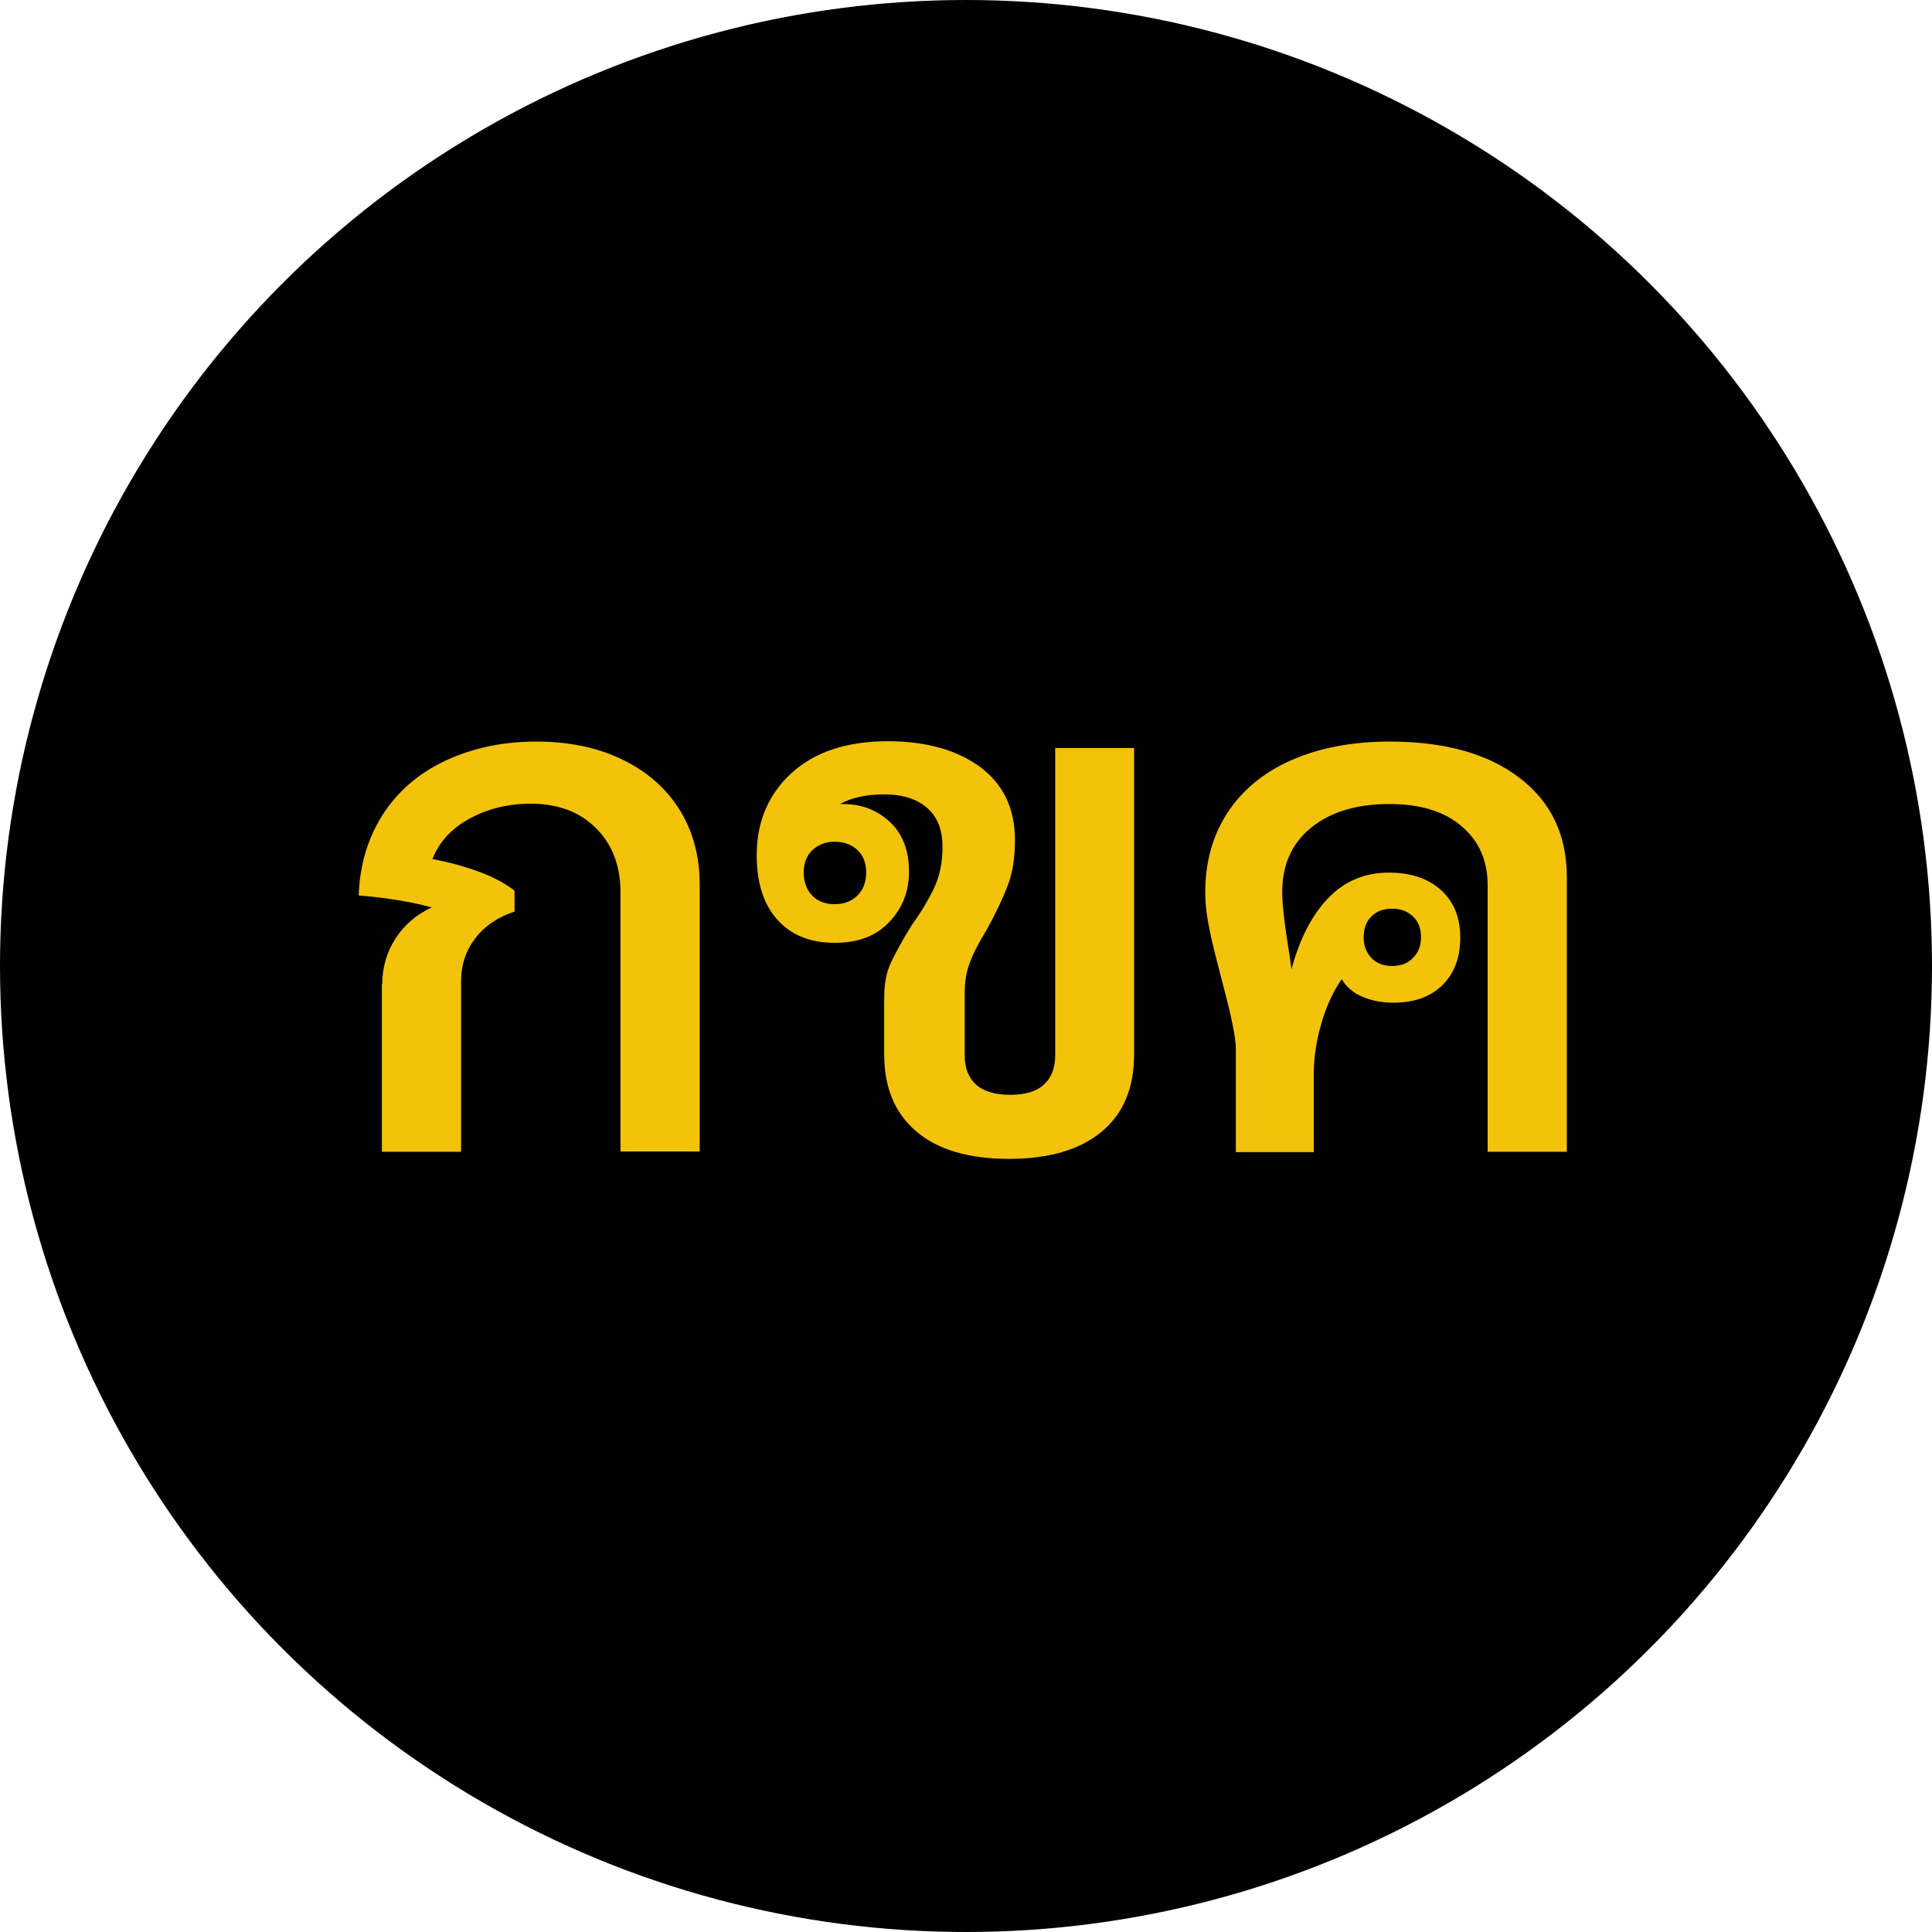 <?xml version="1.0" encoding="utf-8"?>
<!-- Generator: Adobe Illustrator 26.3.1, SVG Export Plug-In . SVG Version: 6.00 Build 0)  -->
<svg version="1.1" id="Layer_1" xmlns="http://www.w3.org/2000/svg" xmlns:xlink="http://www.w3.org/1999/xlink" x="0px" y="0px"
	 viewBox="0 0 60 60" style="enable-background:new 0 0 60 60;" xml:space="preserve">
<style type="text/css">
	.st0{fill-rule:evenodd;clip-rule:evenodd;}
	.st1{fill:#F2C30A;}
	.st2{fill:#231F20;}
	.st3{fill:#F3C40A;}
	.st4{fill-rule:evenodd;clip-rule:evenodd;fill:#F2C30A;}
	.st5{fill-rule:evenodd;clip-rule:evenodd;fill:none;stroke:#F3C40A;stroke-miterlimit:10;}
</style>
<g>
	<circle class="st0" cx="30" cy="30" r="30"/>
	<g>
		<g>
			<path class="st1" d="M11.87,30.57c0-0.52,0.14-1,0.41-1.42c0.28-0.43,0.65-0.75,1.13-0.97c-0.64-0.17-1.39-0.3-2.27-0.37
				c0.03-0.94,0.28-1.77,0.74-2.5c0.46-0.72,1.11-1.29,1.94-1.68s1.77-0.6,2.83-0.6c1,0,1.89,0.18,2.66,0.55
				c0.77,0.37,1.37,0.89,1.79,1.56c0.42,0.67,0.63,1.45,0.63,2.34v8.28h-2.46v-8.04c0-0.83-0.25-1.49-0.76-2
				c-0.51-0.51-1.18-0.76-2.03-0.76c-0.71,0-1.35,0.16-1.91,0.47c-0.56,0.31-0.94,0.73-1.14,1.25c0.49,0.09,0.97,0.22,1.44,0.39
				c0.46,0.17,0.83,0.37,1.11,0.59v0.65c-0.52,0.17-0.93,0.45-1.22,0.83c-0.29,0.38-0.44,0.82-0.44,1.33v5.3h-2.46V30.57z"/>
		</g>
		<g>
			<path class="st1" d="M35.22,23.25v9.5c0,1.03-0.33,1.83-1,2.39s-1.63,0.85-2.88,0.85c-1.25,0-2.21-0.28-2.88-0.85s-1-1.36-1-2.39
				v-1.78c0-0.42,0.07-0.79,0.22-1.1c0.15-0.31,0.36-0.7,0.65-1.16c0.31-0.43,0.54-0.83,0.7-1.18c0.16-0.35,0.24-0.76,0.24-1.23
				c0-0.54-0.16-0.94-0.49-1.22c-0.33-0.28-0.77-0.41-1.32-0.41s-1.01,0.1-1.37,0.3h0.09c0.57,0,1.05,0.18,1.45,0.55
				c0.4,0.37,0.6,0.89,0.6,1.55c0,0.61-0.2,1.13-0.61,1.56c-0.41,0.44-0.97,0.65-1.7,0.65c-0.76,0-1.35-0.24-1.78-0.72
				c-0.43-0.48-0.64-1.15-0.64-2c0-1.04,0.36-1.89,1.08-2.55c0.72-0.66,1.72-0.99,2.99-0.99c1.19,0,2.15,0.27,2.87,0.8
				c0.72,0.54,1.08,1.29,1.08,2.26c0,0.55-0.07,1.02-0.22,1.41c-0.15,0.39-0.36,0.85-0.65,1.37c-0.23,0.38-0.41,0.71-0.52,1.01
				c-0.12,0.3-0.17,0.62-0.17,0.97v1.93c0,0.41,0.12,0.71,0.36,0.92c0.24,0.21,0.59,0.31,1.06,0.31c0.45,0,0.8-0.1,1.03-0.31
				c0.24-0.21,0.36-0.52,0.36-0.92v-9.54H35.22z M26.63,26.4c-0.18-0.17-0.42-0.26-0.71-0.26c-0.28,0-0.5,0.09-0.69,0.26
				c-0.18,0.17-0.27,0.41-0.27,0.7c0,0.29,0.09,0.53,0.26,0.71c0.17,0.18,0.41,0.27,0.7,0.27s0.53-0.09,0.71-0.27
				s0.27-0.42,0.27-0.71C26.9,26.8,26.81,26.57,26.63,26.4z"/>
		</g>
		<g>
			<path class="st1" d="M47.18,24.15c0.99,0.75,1.48,1.78,1.48,3.1v8.52H46.2v-8.28c0-0.77-0.27-1.38-0.82-1.84
				c-0.54-0.46-1.29-0.68-2.23-0.68c-1.03,0-1.84,0.25-2.44,0.74c-0.6,0.49-0.89,1.16-0.89,2c0,0.35,0.07,0.99,0.22,1.91l0.07,0.48
				c0.25-0.94,0.63-1.68,1.14-2.21c0.51-0.53,1.14-0.79,1.88-0.79c0.68,0,1.22,0.18,1.62,0.54c0.4,0.36,0.6,0.86,0.6,1.48
				c0,0.62-0.19,1.12-0.56,1.48c-0.37,0.36-0.88,0.54-1.51,0.54c-0.35,0-0.67-0.06-0.96-0.18c-0.29-0.12-0.51-0.31-0.65-0.55
				c-0.26,0.36-0.47,0.82-0.63,1.36s-0.24,1.08-0.24,1.6v2.41h-2.42v-3.22c0-0.33-0.14-1.01-0.41-2.02c-0.17-0.65-0.31-1.2-0.4-1.63
				c-0.09-0.43-0.14-0.83-0.14-1.2c0-0.94,0.23-1.76,0.69-2.47c0.46-0.7,1.12-1.25,1.98-1.63c0.86-0.38,1.88-0.58,3.06-0.58
				C44.85,23.03,46.2,23.4,47.18,24.15z M42.59,28.46c-0.16,0.16-0.24,0.38-0.24,0.65c0,0.26,0.08,0.47,0.24,0.64
				c0.16,0.17,0.38,0.25,0.65,0.25c0.26,0,0.48-0.08,0.64-0.25c0.17-0.17,0.25-0.38,0.25-0.64c0-0.28-0.08-0.49-0.25-0.65
				c-0.17-0.16-0.38-0.24-0.64-0.24C42.96,28.22,42.75,28.3,42.59,28.46z"/>
		</g>
	</g>
</g>
</svg>
